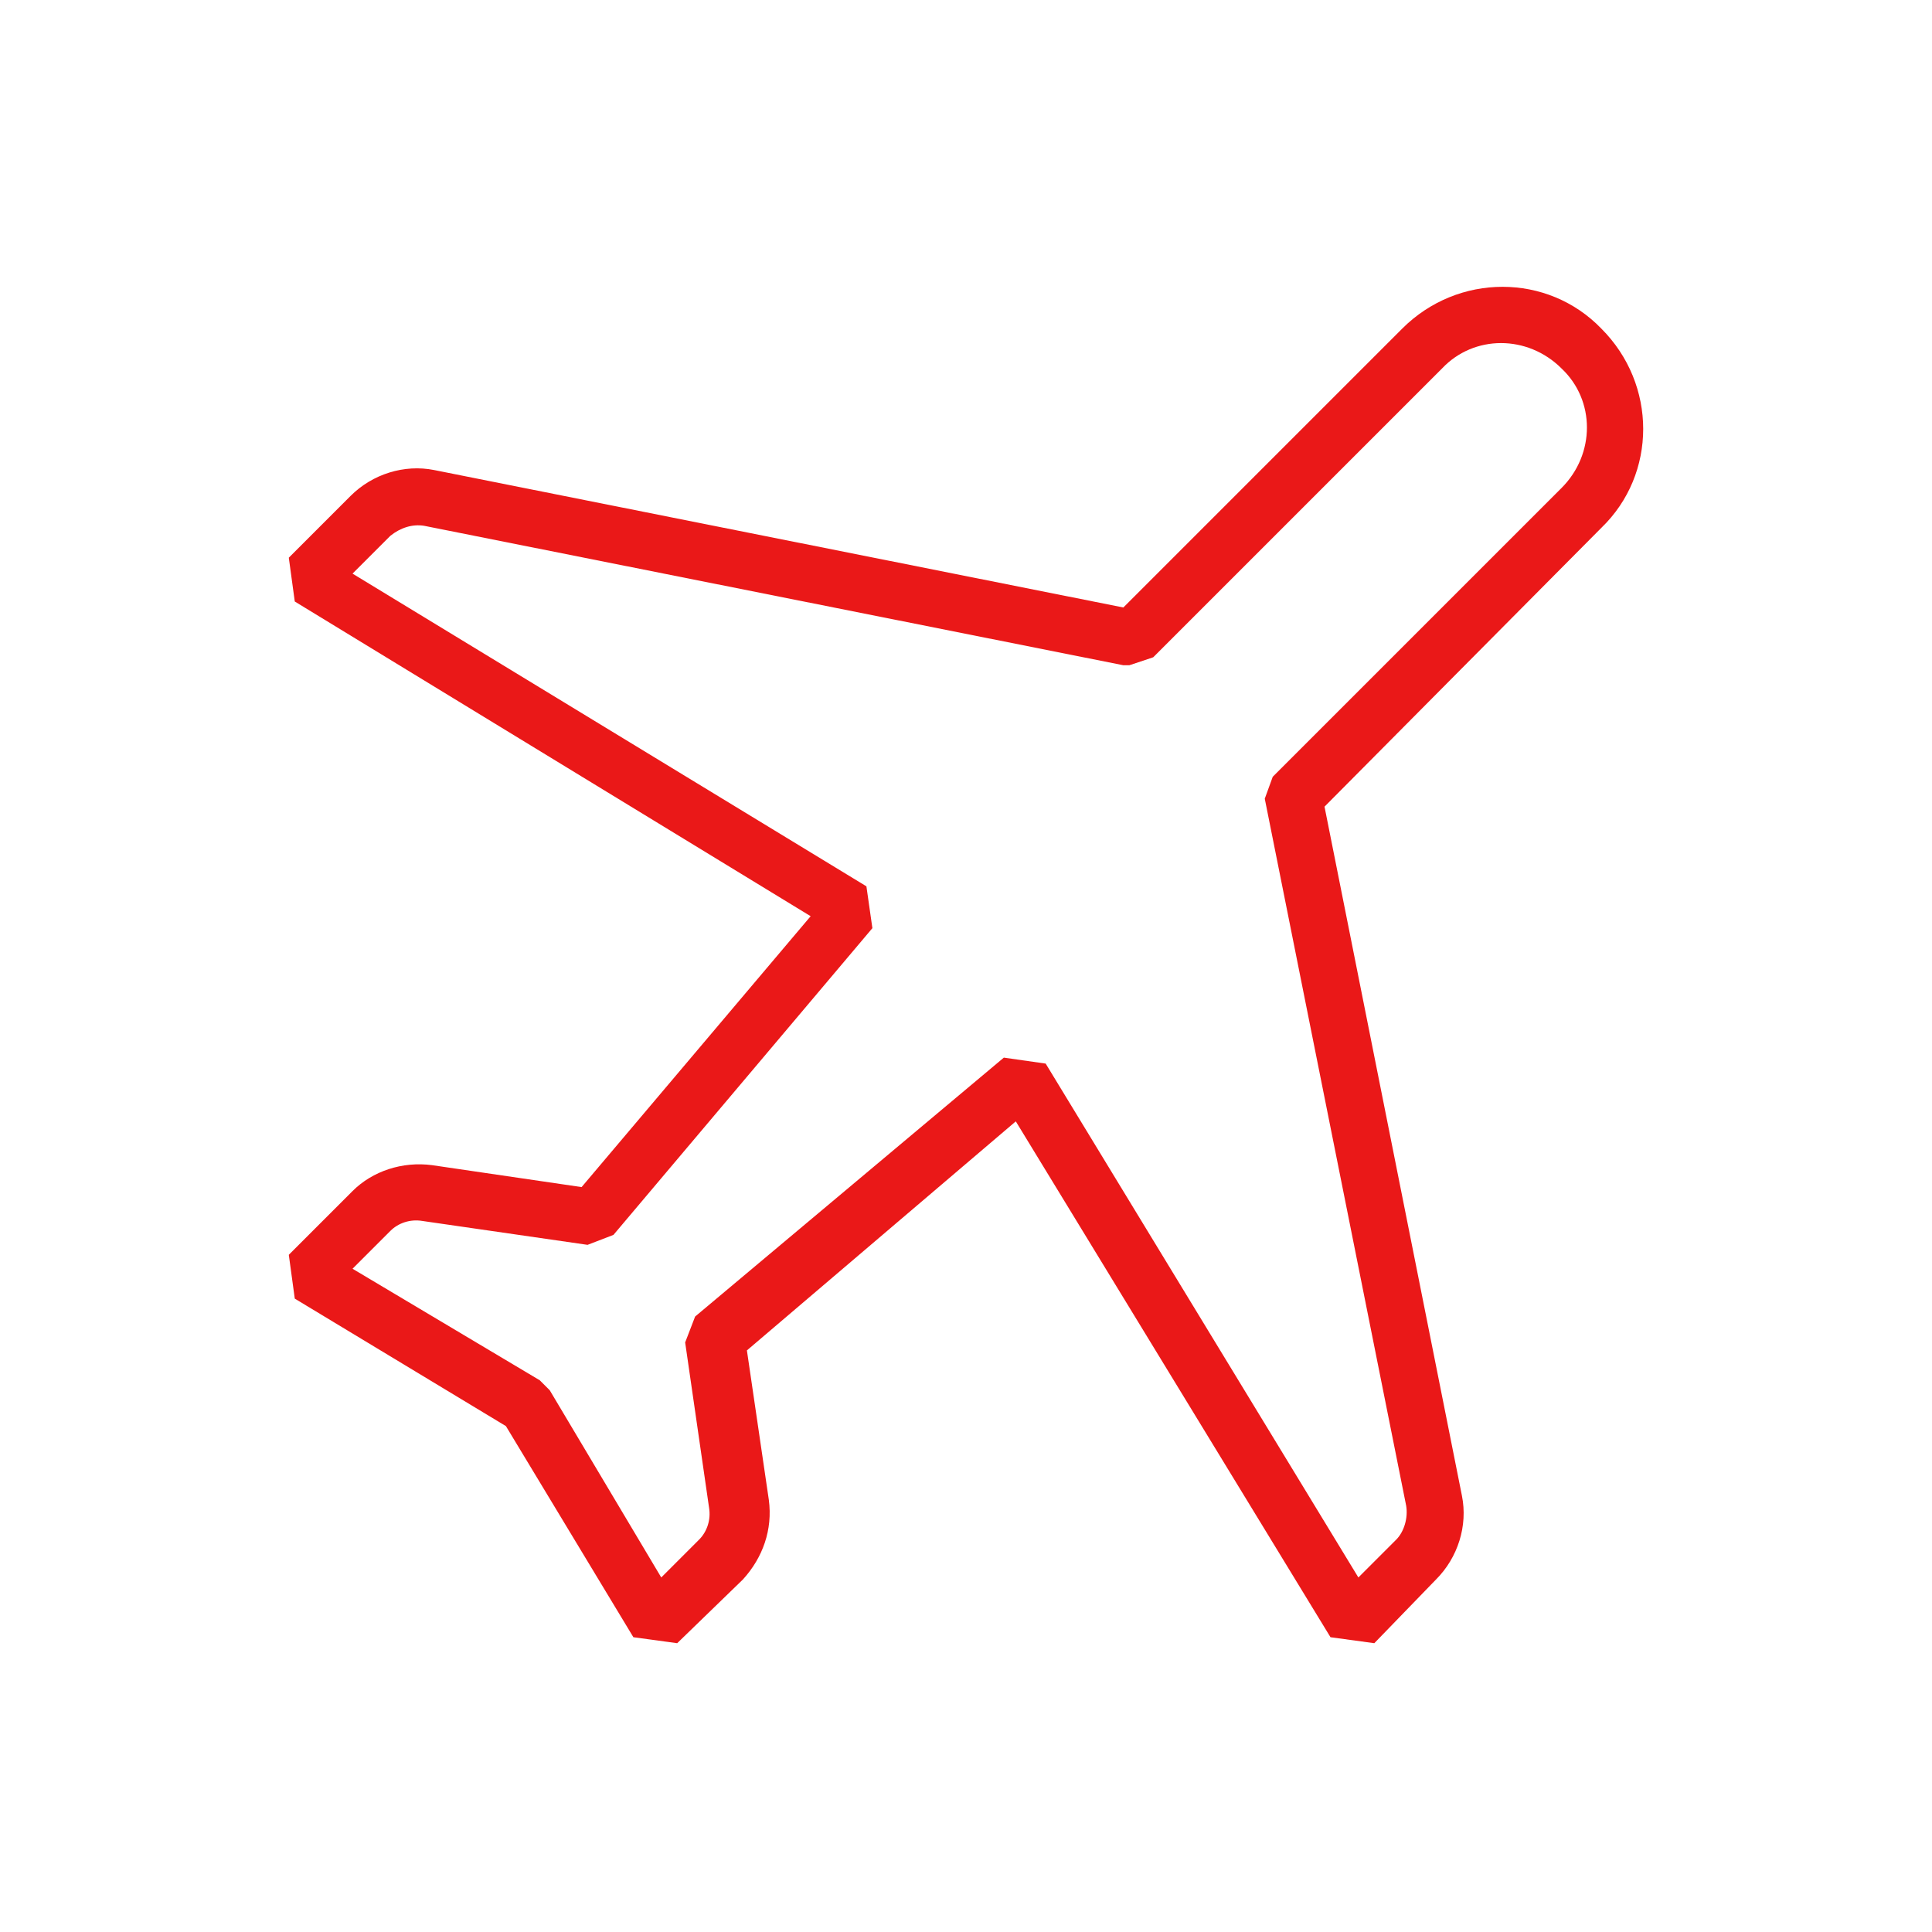 <?xml version="1.0" encoding="utf-8"?>
<!-- Generator: Adobe Illustrator 22.1.0, SVG Export Plug-In . SVG Version: 6.00 Build 0)  -->
<svg version="1.1" id="Capa_1" xmlns="http://www.w3.org/2000/svg" xmlns:xlink="http://www.w3.org/1999/xlink" x="0px" y="0px"
	 viewBox="0 0 97 97" style="enable-background:new 0 0 97 97;" xml:space="preserve">
<style type="text/css">
	.st0{opacity:0.49;}
	.st1{fill:#FFFFFF;}
	.st2{fill:#ED1818;}
	.st3{fill:none;stroke:#757575;stroke-miterlimit:10;}
	.st4{fill:none;stroke:#CFCFCF;stroke-width:0.75;stroke-miterlimit:10;}
	.st5{fill:none;stroke:#CFCFCF;stroke-width:0.778;stroke-miterlimit:10;}
	.st6{fill:none;stroke:#000000;stroke-width:2;stroke-miterlimit:10;}
	.st7{fill:#EA1818;}
	.st8{fill:none;}
	.st9{fill:#E6E6E6;}
	.st10{fill:none;stroke:#FFFFFF;stroke-width:2;stroke-miterlimit:10;}
	.st11{fill:none;stroke:#FFFFFF;stroke-width:0.75;stroke-miterlimit:10;}
	.st12{fill:#9F9F9F;}
	.st13{opacity:0.28;fill:#FFFFFF;}
	.st14{fill:none;stroke:#000000;stroke-width:0.75;stroke-miterlimit:10;}
	.st15{fill:none;stroke:#000000;stroke-width:0.65;stroke-miterlimit:10;}
	.st16{clip-path:url(#SVGID_16_);}
	.st17{fill:#EA1818;stroke:#E6E6E6;stroke-width:0.75;stroke-miterlimit:10;}
	.st18{fill:#EA1818;stroke:#FFFFFF;stroke-width:0.75;stroke-miterlimit:10;}
	.st19{fill:none;stroke:#757575;stroke-width:4.944;stroke-miterlimit:10;}
	.st20{fill:#D11818;}
</style>
<g>
	<path class="st7" d="M34,82.5l-2.2-0.3l-6.4-10.6l-10.6-6.4L14.5,63l3.2-3.2c1-1,2.5-1.5,4-1.3l7.5,1.1L40.7,46L14.8,30.2L14.5,28
		l3.1-3.1c1.1-1.1,2.7-1.6,4.2-1.3l34.6,6.9l14-14c2.8-2.8,7.3-2.8,10,0l0,0c2.8,2.8,2.8,7.3,0,10L66.5,40.5l6.9,34.6
		c0.3,1.5-0.2,3.1-1.3,4.2L69,82.5l-2.2-0.3L51,56.3L37.5,67.8l1.1,7.5c0.2,1.5-0.3,2.9-1.3,4L34,82.5z M50.4,53.1l2.1,0.3
		l15.7,25.8l1.9-1.9c0.4-0.4,0.6-1.1,0.5-1.7l-7.1-35.5l0.4-1.1l14.5-14.5c1.7-1.7,1.7-4.4,0-6c-1.7-1.7-4.4-1.7-6,0L57.9,33
		l-1.2,0.4l-0.3,0l-35.1-7c-0.6-0.1-1.2,0.1-1.7,0.5l-1.9,1.9l25.8,15.7l0.3,2.1L30.8,62l-1.3,0.5l-8.3-1.2
		c-0.6-0.1-1.2,0.1-1.6,0.5l-1.9,1.9l9.4,5.6l0.5,0.5l5.6,9.4l1.9-1.9c0.4-0.4,0.6-1,0.5-1.6l-1.2-8.3l0.5-1.3L50.4,53.1z"/>
</g>
</svg>
